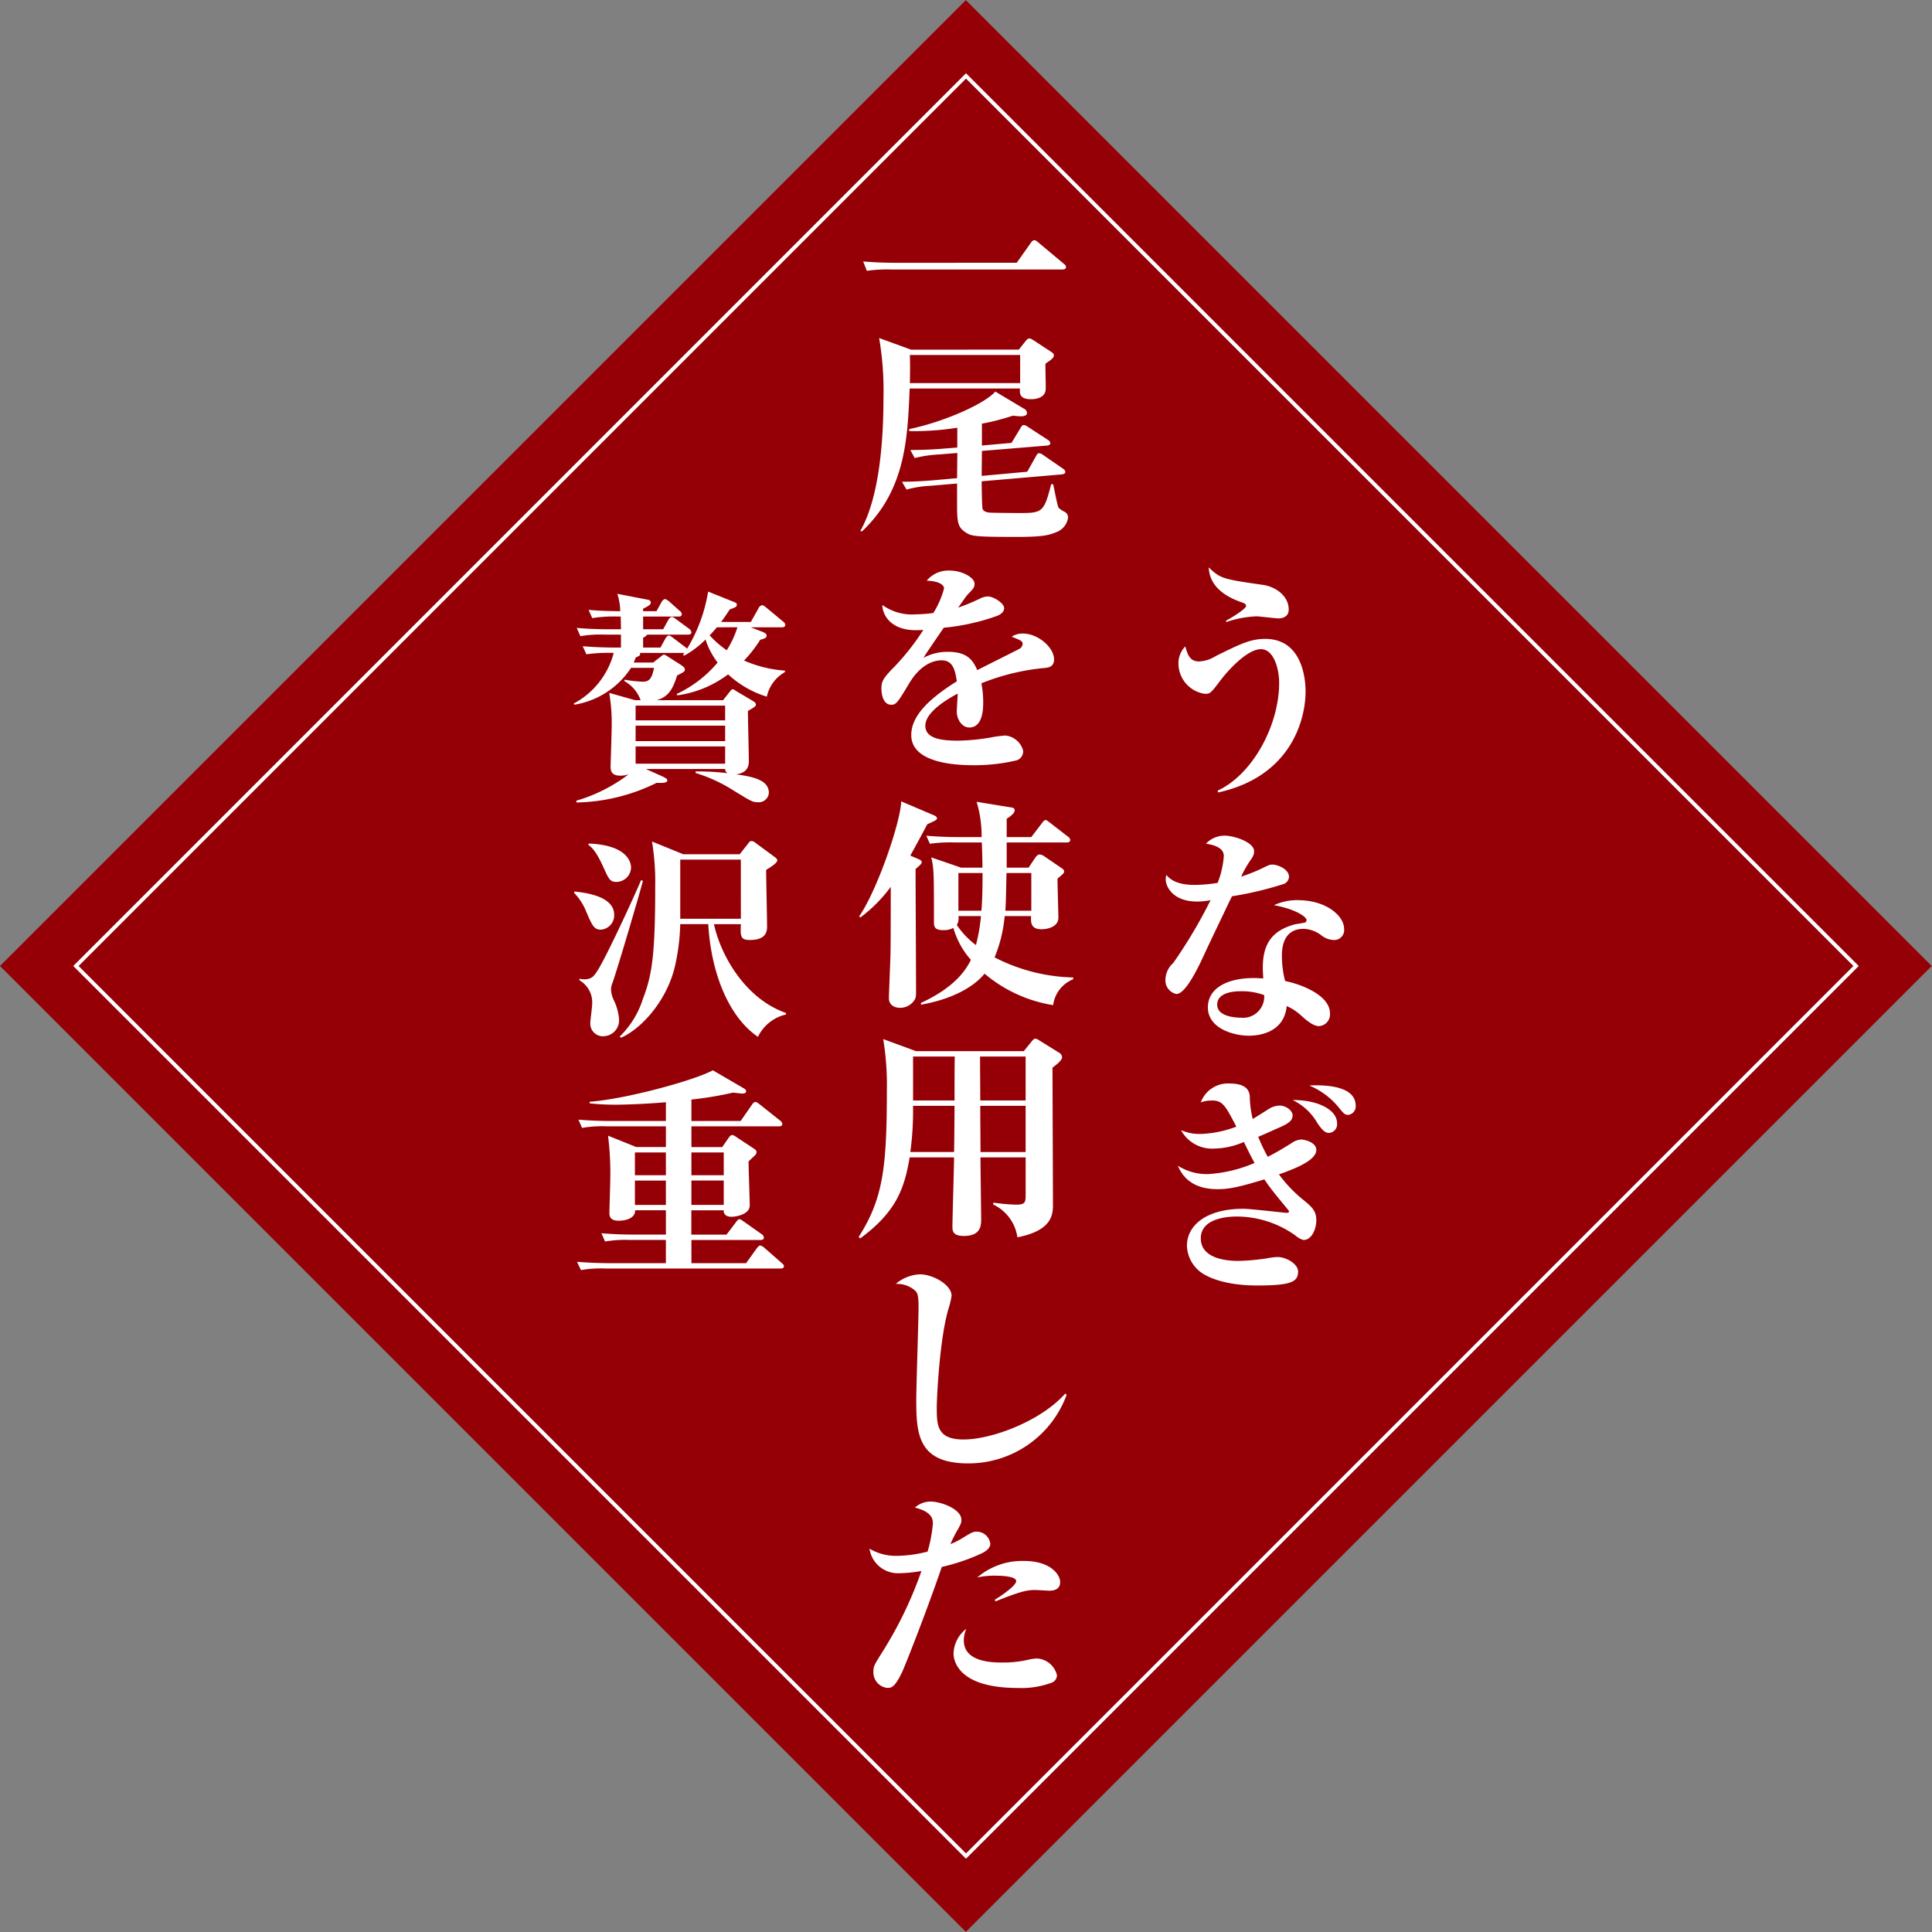 <svg id="グループ_654" data-name="グループ 654" xmlns="http://www.w3.org/2000/svg" xmlns:xlink="http://www.w3.org/1999/xlink" width="230" height="230" viewBox="0 0 230 230">
  <rect x="0" y="0" width="230" height="230" fill="#808080" stroke="none"/>
  <defs>
    <clipPath id="clip-path">
      <rect id="長方形_394" data-name="長方形 394" width="230" height="230" fill="none"/>
    </clipPath>
  </defs>
  <rect id="長方形_392" data-name="長方形 392" width="162.634" height="162.634" transform="matrix(0.707, -0.707, 0.707, 0.707, 0, 114.999)" fill="#950006"/>
  <rect id="長方形_393" data-name="長方形 393" width="149.85" height="149.85" transform="translate(9.04 115) rotate(-45)" fill="none" stroke="#fff" stroke-miterlimit="10" stroke-width="0.45"/>
  <g id="グループ_653" data-name="グループ 653" transform="translate(0 0)">
    <g id="グループ_652" data-name="グループ 652" clip-path="url(#clip-path)">
      <path id="パス_2722" data-name="パス 2722" d="M74.518,60.21c4.2-1.952,7.321-7.811,7.321-12.828,0-1.575-.595-4.015-2.169-4.015-1.492,0-3.605,2.143-4.774,3.661-1.219,1.6-1.247,1.655-1.9,1.655a3.651,3.651,0,0,1-3.145-3.607,2.851,2.851,0,0,1,.813-2.035c.3,1.058.568,1.79,1.655,1.79a4.074,4.074,0,0,0,1.98-.649c2.928-1.438,4.121-2.037,5.885-2.037,4.529,0,4.8,5.045,4.8,6.24,0,3.388-1.735,10.143-10.416,12.043Zm1-20.233c.46-.243,2.386-1.382,2.386-1.763,0-.215-.243-.325-.406-.378-.976-.353-3.933-1.358-4.041-4.206,1.384,1.358,1.763,1.41,6.481,2.089,1.573.245,3.039,1.358,3.039,2.93,0,1.03-1.03,1.056-1.193,1.056-.408,0-2.28-.245-2.659-.245a12.537,12.537,0,0,0-3.579.679Z" transform="translate(70.441 33.914)" fill="#fff"/>
      <path id="パス_2723" data-name="パス 2723" d="M76.025,51.947c0-1.058-1.356-1.33-2.117-1.464a3.018,3.018,0,0,1,2.2-.95c1.221,0,3.527.813,3.527,1.844,0,.434-.135.653-.568,1.275a13.053,13.053,0,0,0-.978,1.761c1-.325,1.737-.651,2.115-.811,1.139-.544,1.249-.627,1.6-.627.6,0,1.98.516,1.98,1.466a.956.956,0,0,1-.623.842A40.807,40.807,0,0,1,77,56.747c-.351.7-3.2,6.67-3.336,7-.785,1.707-2.223,4.637-3.282,4.637a1.657,1.657,0,0,1-1.3-1.788,2.713,2.713,0,0,1,.922-1.9,58.991,58.991,0,0,0,4.449-7.483,8.394,8.394,0,0,1-1.6.163c-2.9,0-3.742-1.792-3.742-2.633a2.171,2.171,0,0,1,.08-.54c.922,1.191,2.768,1.191,3.418,1.191a17.218,17.218,0,0,0,2.685-.243,10.732,10.732,0,0,0,.731-3.2m8.815,5.262c3.416,0,5.505,1.9,5.505,3.388A1.188,1.188,0,0,1,89.1,61.955a2.578,2.578,0,0,1-1.41-.516,3.624,3.624,0,0,0-2.169-.813c-2.579,0-2.579,2.577-2.579,3.254a12.078,12.078,0,0,0,.382,2.958c1.707.325,5.342,1.625,5.342,3.85a1.4,1.4,0,0,1-1.3,1.518c-.49,0-1.058-.3-2.006-1.139a6.138,6.138,0,0,0-1.844-1.247c-.353,3.525-3.989,3.525-4.531,3.525-1.844,0-4.854-.894-4.854-3.362,0-2.36,2.414-3.5,5.451-3.5.488,0,.813.026,1.139.054-.028-.651-.052-.924-.052-1.3,0-2.956,1.219-4.449,3.85-5.156.135-.024,1.056-.163,1.193-.215a.312.312,0,0,0,.163-.3c0-.351-1.249-1.273-3.878-1.761a6.735,6.735,0,0,1,2.848-.6M77.951,68.057c-.87,0-2.713.191-2.713,1.6,0,1.544,2.6,1.544,2.794,1.544a2.517,2.517,0,0,0,2.8-2.685,7.661,7.661,0,0,0-2.876-.46" transform="translate(69.665 49.951)" fill="#fff"/>
      <path id="パス_2724" data-name="パス 2724" d="M73.825,66.255a3.45,3.45,0,0,0-1.275.219,3.447,3.447,0,0,1,3.392-2.251c1.518,0,2.36.46,2.44,1.518a12.017,12.017,0,0,0,.351,2.711c.327-.191,1.737-1.085,2.035-1.275a2.742,2.742,0,0,1,1.113-.325c.9,0,1.6.653,1.6,1.167,0,.759-.731,1.085-2.117,1.681-.351.163-1.573.707-1.978.87a19.986,19.986,0,0,0,1.139,2.384c.462-.243,1.221-.623,2.82-1.625a2.183,2.183,0,0,1,1.167-.434c.351,0,1.79.3,1.79,1.247,0,1.3-2.848,2.332-4.449,2.9a16.224,16.224,0,0,0,2.768,2.93c1.141.922,1.681,1.384,1.681,2.551,0,1-.54,2.332-1.518,2.332a2.424,2.424,0,0,1-.976-.542,12.082,12.082,0,0,0-6.915-2.253c-.6,0-4.342,0-4.342,2.6,0,2.685,3.8,2.685,4.531,2.685a27.525,27.525,0,0,0,3.31-.3,7.269,7.269,0,0,1,1.3-.163c1.087,0,2.442.866,2.442,1.707,0,1.221-.731,1.681-4.854,1.681-4.206,0-6.455-1.165-7.216-2.006A4.091,4.091,0,0,1,70.9,83.531c0-2.3,2.143-4.392,6.726-4.392.813,0,4.991.488,5.154.488.08,0,.271-.028.271-.163,0-.108-.163-.271-.191-.3-.542-.679-1.952-2.3-2.74-3.527-3.119.95-4.23,1.167-5.585,1.167-3.444,0-4.368-2.006-4.72-2.792a6.528,6.528,0,0,0,3.579,1,16.575,16.575,0,0,0,5.561-1.328c-.6-1.085-.976-1.9-1.275-2.5a9.208,9.208,0,0,1-3.553.787,4.193,4.193,0,0,1-3.933-2.2,5.419,5.419,0,0,0,2.251.462,13.168,13.168,0,0,0,4.34-.87c-1.33-2.549-1.629-3.119-2.958-3.119M88.772,68.94a1.031,1.031,0,0,1-.978,1.167c-.488,0-.842-.434-1.33-1.111a6.728,6.728,0,0,0-2.983-2.8c3.011-.028,5.29,1.167,5.29,2.739m2.221-2.061a1.009,1.009,0,0,1-.922,1.085c-.378,0-.568-.217-1.219-1.03a9,9,0,0,0-3.39-2.468c1.193-.054,5.531-.191,5.531,2.414" transform="translate(70.401 64.764)" fill="#fff"/>
      <path id="パス_2725" data-name="パス 2725" d="M69.445,16.922,71.1,14.584c.191-.265.273-.345.462-.345.137,0,.217.08.488.293l2.983,2.5c.139.106.273.213.273.4,0,.239-.217.291-.408.291H54.526a16.893,16.893,0,0,0-2.928.161l-.434-1.117c1.275.106,2.549.159,3.85.159Z" transform="translate(51.595 14.359)" fill="#fff"/>
      <path id="パス_2726" data-name="パス 2726" d="M69.864,21.418l.787-.984c.082-.106.271-.345.46-.345.163,0,.273.08.544.239l2.061,1.354c.271.163.325.293.325.4,0,.319-.271.506-1,1.01-.028.478.056,2.6.028,3.029-.028,1.036-1.167,1.2-1.735,1.2-1.384,0-1.356-.663-1.332-1.275H56.874c-.245,5.979-.488,12.117-5.668,17.005l-.217-.026c2.358-4.117,2.766-11.133,2.766-15.863a36.93,36.93,0,0,0-.514-7.122l3.8,1.384ZM60.372,33.9a14.922,14.922,0,0,0-2.9.426l-.516-.956c1.872,0,3.718-.135,3.852-.159l1.737-.135V30.715a32,32,0,0,1-5.724.4v-.239c4.041-.823,8.95-2.976,10.251-4.463l3.418,2.045a.561.561,0,0,1,.351.5c0,.4-.594.4-.7.4a8.689,8.689,0,0,1-.978-.078,27.2,27.2,0,0,1-3.687.954v2.6L69,32.522l1.058-1.753c.108-.187.217-.372.406-.372a1.1,1.1,0,0,1,.516.239l2.332,1.514c.163.106.3.213.3.424,0,.187-.189.239-.38.267l-7.757.637c0,.532-.028,2.792-.028,2.976l5.425-.5,1.03-1.834c.108-.213.217-.372.38-.372a1.044,1.044,0,0,1,.516.237l2.278,1.571c.135.1.325.211.325.424s-.215.265-.406.293l-9.548.821c0,.454.028,3.083.11,3.3.163.345.594.4.785.426.217.028,3.119.052,3.416.052,2.876,0,3.091,0,3.961-3.426h.243c.488,2.392.544,2.655.679,2.842a3.15,3.15,0,0,0,.651.426.743.743,0,0,1,.434.743,2.169,2.169,0,0,1-1.41,1.7c-.868.345-1.547.558-4.639.558-5.017,0-5.451-.08-6.128-.53-.922-.613-1.03-1.145-1.03-3.27V37.359l-3.119.265a13.253,13.253,0,0,0-2.9.454l-.544-.93c1.141,0,2.713-.08,3.88-.187l2.685-.239c0-.48.028-2.577.028-3ZM56.9,22.054c.028.958.028,1.886,0,3.348H70.027V22.054Z" transform="translate(51.419 20.203)" fill="#fff"/>
      <path id="パス_2727" data-name="パス 2727" d="M59.7,35.948c0-.345-.408-.852-2.061-.93a3.36,3.36,0,0,1,2.737-1.2c1.464,0,2.958.825,2.958,1.569,0,.45-.163.611-.815,1.273-.163.187-.57.771-1.139,1.571a24.713,24.713,0,0,0,2.577-1.064,2.155,2.155,0,0,1,.974-.265c.679,0,1.926.823,1.926,1.382,0,.584-.651.85-.84.93a25.94,25.94,0,0,1-6.347,1.408c-.38.556-2.115,3.057-2.414,3.587a5.977,5.977,0,0,1,2.93-.717c2.36,0,2.985,1.089,3.473,2.179.434-.239,4.88-2.444,4.989-2.525a.719.719,0,0,0,.406-.558c0-.372-.135-.424-1.3-.9a2.426,2.426,0,0,1,1.356-.372c1.735,0,3.687,1.621,3.687,3.083,0,.878-.651.956-1.03,1.008a26.638,26.638,0,0,0-7.622,1.834,11.142,11.142,0,0,1,.217,2.286c0,.611,0,2.974-1.653,2.974-.9,0-1.492-1.008-1.492-1.884,0-.347.108-1.834.108-2.155-1.98,1.064-3.85,2.446-3.85,3.828,0,1.514,1.844,1.779,3.9,1.779a25.023,25.023,0,0,0,4.123-.424A13.984,13.984,0,0,1,67,53.457a2.432,2.432,0,0,1,2.117,1.806,1.126,1.126,0,0,1-.759,1.145,21.807,21.807,0,0,1-5.1.584c-1.792,0-7.459-.135-7.459-3.589,0-2.259,2.061-4.3,5.425-6.4-.191-1.169-.382-2.5-1.816-2.5-.787,0-2.416.345-3.852,2.735-1.412,2.366-1.575,2.553-2.143,2.553-1.058,0-1.167-1.49-1.167-1.916,0-.743.08-1.141,1.49-2.549a28.828,28.828,0,0,0,3.5-4.439c-.408.028-.6.028-.922.028-2.9,0-3.933-1.753-3.961-3a6.046,6.046,0,0,0,3.987,1.115,17.374,17.374,0,0,0,2.089-.159A10.642,10.642,0,0,0,59.7,35.948" transform="translate(52.685 34.106)" fill="#fff"/>
      <path id="パス_2728" data-name="パス 2728" d="M58.135,54.435c.106.052.243.159.243.293s0,.211-.731.823c0,2.257.056,12.274.056,14.322,0,.848,0,1.008-.221,1.328a2.021,2.021,0,0,1-1.653.876c-.733,0-1.358-.345-1.358-1.169,0-.4.193-4.836.193-5.5.028-1.221.028-6.618.028-7.732a17.527,17.527,0,0,1-3.609,3.639l-.163-.106c2.113-3.029,4.935-11.159,5.017-13.71l3.933,1.675c.191.078.325.211.325.345,0,.185-.135.239-1.167.715-.325.641-.894,1.7-2.006,3.722Zm12.964.956.785-1.169c.219-.319.382-.4.542-.4a1.059,1.059,0,0,1,.462.161l2.061,1.408c.273.185.38.265.38.452s-.078.265-.787.85c0,.745.108,4.411.108,4.623,0,1.408-1.924,1.408-2.006,1.408-1.328,0-1.275-.878-1.247-1.567H68.252a16.537,16.537,0,0,1-1.2,4.915,21.481,21.481,0,0,0,9.357,2.392v.213a3.859,3.859,0,0,0-2.386,3.081,16.745,16.745,0,0,1-8.164-3.746c-1.275,1.569-3.822,3.031-7.566,3.693v-.213c3.091-1.436,4.989-3.135,5.939-5.128a9.681,9.681,0,0,1-2.085-3.8,2.407,2.407,0,0,1-1.2.267c-1.085,0-1.113-.454-1.113-1.01,0-5.74,0-6.377-.325-7.654l3.553,1.223h2.551c0-.478-.054-2.579-.082-3H62.285a16.974,16.974,0,0,0-2.93.159l-.434-.958c1.275.106,2.579.161,3.852.161H65.51a14.145,14.145,0,0,0-.595-4.2l4.067.665c.245.026.46.078.46.345,0,.345-.432.665-.948,1.01v2.179h2.93L72.7,50.077c.191-.239.271-.345.434-.345.139,0,.193.08.488.293L75.793,51.7a.574.574,0,0,1,.267.4c0,.239-.243.293-.406.293h-7.16v3Zm-8.355,5.766a1.557,1.557,0,0,1-.187,1.062,9.887,9.887,0,0,0,2.276,2.39,21.069,21.069,0,0,0,.6-3.452Zm2.742-.639c.08-.93.135-2.2.135-4.489H62.745v4.489Zm2.985-4.489c-.03,1.089-.054,3.507-.139,4.489h3.093V56.03Z" transform="translate(51.35 47.901)" fill="#fff"/>
      <path id="パス_2729" data-name="パス 2729" d="M70.557,63.054l.948-1.171c.245-.291.325-.319.436-.319a1.077,1.077,0,0,1,.462.213l2.358,1.462a.654.654,0,0,1,.353.558c0,.345-.679.876-1.139,1.221,0,2.577.052,13.924.052,16.234,0,1.169,0,3.137-4.23,3.961A5.135,5.135,0,0,0,66.9,81.3l.054-.211a23.184,23.184,0,0,0,2.657.239c1.167,0,1.167-.265,1.167-1.356V75.7H65.4c0,1.169.082,6.325.082,7.361,0,.691,0,1.994-2.061,1.994-1.358,0-1.358-.641-1.358-1.171,0-.93.191-7.04.191-8.184H56.969c-.625,3.748-1.629,6.511-5.887,9.646l-.189-.161c2.874-4.517,3.362-8.13,3.362-17.375a33.977,33.977,0,0,0-.432-6.192l3.9,1.436ZM57.375,69.564V69.8a36.521,36.521,0,0,1-.325,5.26h5.208c.026-.93.054-4.891.054-5.5Zm0-5.873v5.234h4.937c0-.745,0-4.411.028-5.234Zm13.4,5.234V63.691H65.349c0,1.753.026,3.8.026,5.234Zm0,6.138v-5.5h-5.4c0,1.832.028,3.665.028,5.5Z" transform="translate(51.323 62.083)" fill="#fff"/>
      <path id="パス_2730" data-name="パス 2730" d="M73.436,89.884a12.442,12.442,0,0,1-11.717,8.158c-5.939,0-6.182-3.457-6.182-7.5,0-1.753.271-9.538.271-11.1,0-1.2-.082-1.623-.353-1.914a3.209,3.209,0,0,0-2.36-.85,4.747,4.747,0,0,1,2.876-1.145c1.544,0,3.77,1.251,3.77,2.553a8.7,8.7,0,0,1-.353,1.486c-1.085,3.615-1.41,10.709-1.41,11.773,0,2.1,0,3.852,3.173,3.852,3.471,0,9.3-2.259,12.123-5.475Z" transform="translate(53.543 76.171)" fill="#fff"/>
      <path id="パス_2731" data-name="パス 2731" d="M59.082,91.688c0-.5,0-1.436-2.141-1.968A2.777,2.777,0,0,1,58.811,89c1.193,0,3.663.876,3.663,2.179,0,.37-.056.476-.436,1.169a13.811,13.811,0,0,0-.868,1.725,10.28,10.28,0,0,0,1.247-.611c1.3-.8,1.438-.878,1.926-.878a1.645,1.645,0,0,1,1.573,1.436c0,.665-.813,1.062-1.3,1.273a23.639,23.639,0,0,1-4.475,1.49c-1.872,5.473-4.394,11.822-4.72,12.513-.894,1.888-1.328,1.888-1.763,1.888A1.855,1.855,0,0,1,52,109.25c0-.639.106-.8,1-2.233a47.1,47.1,0,0,0,4.718-9.749,17.091,17.091,0,0,1-2.631.265,3.419,3.419,0,0,1-3.553-2.922,6.186,6.186,0,0,0,3.336.852,15.328,15.328,0,0,0,3.581-.506,16.936,16.936,0,0,0,.623-3.268m3.689,13.842c0,2.631,3.5,2.631,4.583,2.631a12.973,12.973,0,0,0,3.147-.345,5.18,5.18,0,0,1,1-.135,2.607,2.607,0,0,1,2.36,1.994.97.97,0,0,1-.542.852,10.226,10.226,0,0,1-4.123.663c-7.24,0-7.648-3.374-7.648-4.117a3.864,3.864,0,0,1,1.52-2.924,3.661,3.661,0,0,0-.3,1.382m3.687-4.836c.9-.556,2.551-1.7,2.551-2.231,0-.639-2.225-.639-2.388-.639a9.25,9.25,0,0,0-2.249.215,8.214,8.214,0,0,1,5.559-1.968c3.256,0,4.312,1.7,4.312,2.5,0,.878-.707,1.036-1.275,1.036-.271,0-1.49-.08-1.763-.08-1.028,0-2.006.291-4.664,1.356Z" transform="translate(51.977 89.756)" fill="#fff"/>
      <path id="パス_2732" data-name="パス 2732" d="M42.761,40.193a1.375,1.375,0,0,1-.488.37v1.169h2.061l.6-1.089c.028-.052.219-.345.408-.345.08,0,.163.026.516.293l1.436,1.089a1.388,1.388,0,0,1,.217.187,18.894,18.894,0,0,0,2.5-6.8l3.173,1.275c.108.054.245.106.245.291,0,.239-.163.319-.842.558-.353.532-.625.958-1.03,1.49H55.1l.922-1.649a.57.57,0,0,1,.434-.345c.137,0,.351.185.488.293l1.98,1.645a.578.578,0,0,1,.271.4c0,.265-.243.293-.406.293H55.074l1.247.478c.544.213.651.317.651.53,0,.267-.269.347-.759.478a15.157,15.157,0,0,1-1.926,2.472,14.528,14.528,0,0,0,4.882,1.2l-.028.187A4.387,4.387,0,0,0,57,47.578a11.912,11.912,0,0,1-4.611-2.657,12.922,12.922,0,0,1-6.047,2.5l-.082-.159a14.266,14.266,0,0,0,4.882-3.746A9.19,9.19,0,0,1,49.7,40.777a11.1,11.1,0,0,1-2.523,1.912l-.163-.106a1,1,0,0,0,.163-.213H41.839a.143.143,0,0,1,.082.133c0,.187-.191.267-.516.4-.082.215-.135.319-.245.613h2.308l.922-.719c.189-.159.243-.211.378-.211.082,0,.11,0,.436.211l1.547.986c.432.291.488.4.488.556,0,.239-.082.293-.922.717C45.8,46.754,45.231,47.6,43.9,48h7.891l.733-.93c.271-.345.3-.37.434-.37a.707.707,0,0,1,.351.187l1.926,1.141c.408.239.462.345.462.478,0,.159,0,.239-.95.771,0,.85.11,4.969.11,5.9,0,.452,0,1.436-1.494,1.649,2.063.291,3.878.691,3.878,2.2a1.211,1.211,0,0,1-1.356,1.117c-.6,0-.813-.159-2.874-1.408a18.043,18.043,0,0,0-4.5-2.071l.028-.187a30.909,30.909,0,0,1,3.8.211.537.537,0,0,1-.3-.5H42.6l1.9.85c.516.239.653.347.653.506,0,.317-.57.317-1.275.293a22.429,22.429,0,0,1-9.546,2.338V59.96a19.137,19.137,0,0,0,6.21-3.135,3.273,3.273,0,0,1-.95.159c-1.137,0-1.193-.611-1.193-1.117,0-.106.137-4.2.137-4.967a21.3,21.3,0,0,0-.3-3.774L41.323,48h.653a4.221,4.221,0,0,0-1.952-2.284l.052-.161a15.549,15.549,0,0,0,2.145.241c.759,0,1.085-.319,1.354-1.649h-2.74a9.966,9.966,0,0,1-6.724,4.384L34,48.4a9.553,9.553,0,0,0,4.772-6.031,19.617,19.617,0,0,0-3.254.161l-.434-.958c1.219.106,2.6.159,3.85.159h.7V40.193h-1.9a13.444,13.444,0,0,0-2.928.185l-.436-.984c1.223.106,2.6.161,3.852.161h1.41c0-.558-.026-1.277-.026-1.516h-.434a15.83,15.83,0,0,0-2.956.187l-.436-.982c1.087.106,2.661.159,3.77.159a7.175,7.175,0,0,0-.349-2.071l3.687.715a.34.34,0,0,1,.3.319c0,.187-.052.319-.922.743V37.4h1.6l.6-1.089c.026-.052.217-.345.408-.345.163,0,.378.187.516.293l1.219,1.089a.564.564,0,0,1,.271.4c0,.291-.271.291-.406.291H42.273v1.516h2.386l.625-1.143c.054-.08.191-.319.408-.319.137,0,.189.026.514.265L47.754,39.5a.606.606,0,0,1,.269.4c0,.265-.269.293-.408.293ZM41.379,50.4H52.038V48.642H41.379Zm0,2.47H52.038V51.032H41.379Zm0,2.683H52.038V53.5H41.379Zm9.683-16.234c-.38.424-.57.663-.87.956a11.522,11.522,0,0,0,2.035,1.779A11.456,11.456,0,0,0,53.5,39.315Z" transform="translate(34.289 35.359)" fill="#fff"/>
      <path id="パス_2733" data-name="パス 2733" d="M34.055,55.858c2.225.215,4.748.852,4.748,2.792A1.718,1.718,0,0,1,37.228,60.4c-.813,0-1.028-.452-1.735-2.1a7.033,7.033,0,0,0-1.464-2.286Zm8.164-1.273c-.108.584-2.956,10.255-3.607,12.117a2.26,2.26,0,0,0-.189.823,3.361,3.361,0,0,0,.3,1.2,6.452,6.452,0,0,1,.653,2.259,1.9,1.9,0,0,1-1.792,2.1,1.5,1.5,0,0,1-1.627-1.542c0-.345.217-1.886.217-2.205a3.042,3.042,0,0,0-1.52-2.922l.028-.185a1.874,1.874,0,0,0,.57.078c.922,0,1.193-.452,1.6-1.089C37.907,63.54,41,56.868,42,54.507Zm-6.455-4.437c4.34.159,5.045,2.018,5.045,2.868a1.764,1.764,0,0,1-1.737,1.7c-.759,0-.922-.345-1.518-1.675C36.632,51,36.118,50.6,35.738,50.307Zm10.9,9.59a24.886,24.886,0,0,1-.7,5.316c-1.058,4.011-3.987,7.172-6.347,8.208l-.163-.133a10.736,10.736,0,0,0,2.766-4.491c1.087-2.816,1.464-5.234,1.464-13.286a30.1,30.1,0,0,0-.378-5.445l3.714,1.512h6.726l1.087-1.38a.367.367,0,0,1,.3-.187.762.762,0,0,1,.49.213L57.978,51.8c.08.052.243.211.243.345,0,.345-.922.876-1.33,1.141,0,.958.11,5.686.11,6.75,0,.745-.245,1.593-2.089,1.593-1.113,0-1.085-.53-1.03-1.886h-3.2c.7,3.348,3.471,8.769,8.57,10.576V70.5a4.917,4.917,0,0,0-3.336,2.657C52.609,70.925,50.356,65.878,50,59.739Zm7.214-7.678H46.666V59.1h7.216Z" transform="translate(34.316 50.275)" fill="#fff"/>
      <path id="パス_2734" data-name="パス 2734" d="M53.68,69.473l1.328-1.912c.108-.161.245-.347.436-.347.135,0,.243.08.486.267l2.442,1.94a.567.567,0,0,1,.269.4c0,.211-.163.291-.406.291H47.821v2.472h3.661l.759-1.091c.243-.345.353-.345.434-.345.106,0,.189.028.46.213L55.3,72.793c.082.054.273.187.273.374a.56.56,0,0,1-.191.4c-.106.106-.651.613-.759.719,0,.823.137,4.517.137,5.26,0,.982-1.466,1.33-2.2,1.33-.516,0-.922-.239-.9-.771h-3.85V83H52l1.087-1.432c.215-.293.3-.4.46-.4.108,0,.137.026.486.265l2.145,1.514a.569.569,0,0,1,.271.4c0,.215-.163.293-.38.293H47.821V86.4h6.509l1.219-1.7c.271-.372.38-.4.462-.4a.969.969,0,0,1,.488.267l2.061,1.806c.163.159.271.213.271.372,0,.291-.271.291-.46.291H37.6a13.927,13.927,0,0,0-2.93.187L34.2,86.24c1.3.1,2.579.159,3.88.159h6.7V83.635H40.47a13.928,13.928,0,0,0-2.93.187l-.432-.984c1.273.106,2.549.159,3.85.159h3.824V80.1H41.121c.026.982-1.165,1.247-1.98,1.247-1.085,0-1.085-.663-1.085-.956,0-.372.108-3.587.108-4.2a35.443,35.443,0,0,0-.271-4.969l3.362,1.356h3.527V70.11H37.731a13.926,13.926,0,0,0-2.93.187l-.434-.982c1.275.106,2.579.159,3.852.159h6.564V67.242c-3.444.291-5.911.291-6.074.291a28.491,28.491,0,0,1-3.011-.159v-.187c4.473-.345,12.529-2.577,14.672-3.746l3.607,2.1c.271.159.353.239.353.4,0,.135-.054.267-.488.267-.163,0-.922-.108-1.085-.108a41.964,41.964,0,0,1-4.937.823v2.553Zm-8.9,3.746H41.093V75.93h3.689Zm0,3.348H41.093v2.9h3.689Zm3.039-.637h3.85V73.219h-3.85Zm0,3.535h3.85v-2.9h-3.85Z" transform="translate(34.492 63.977)" fill="#fff"/>
    </g>
  </g>
</svg>
